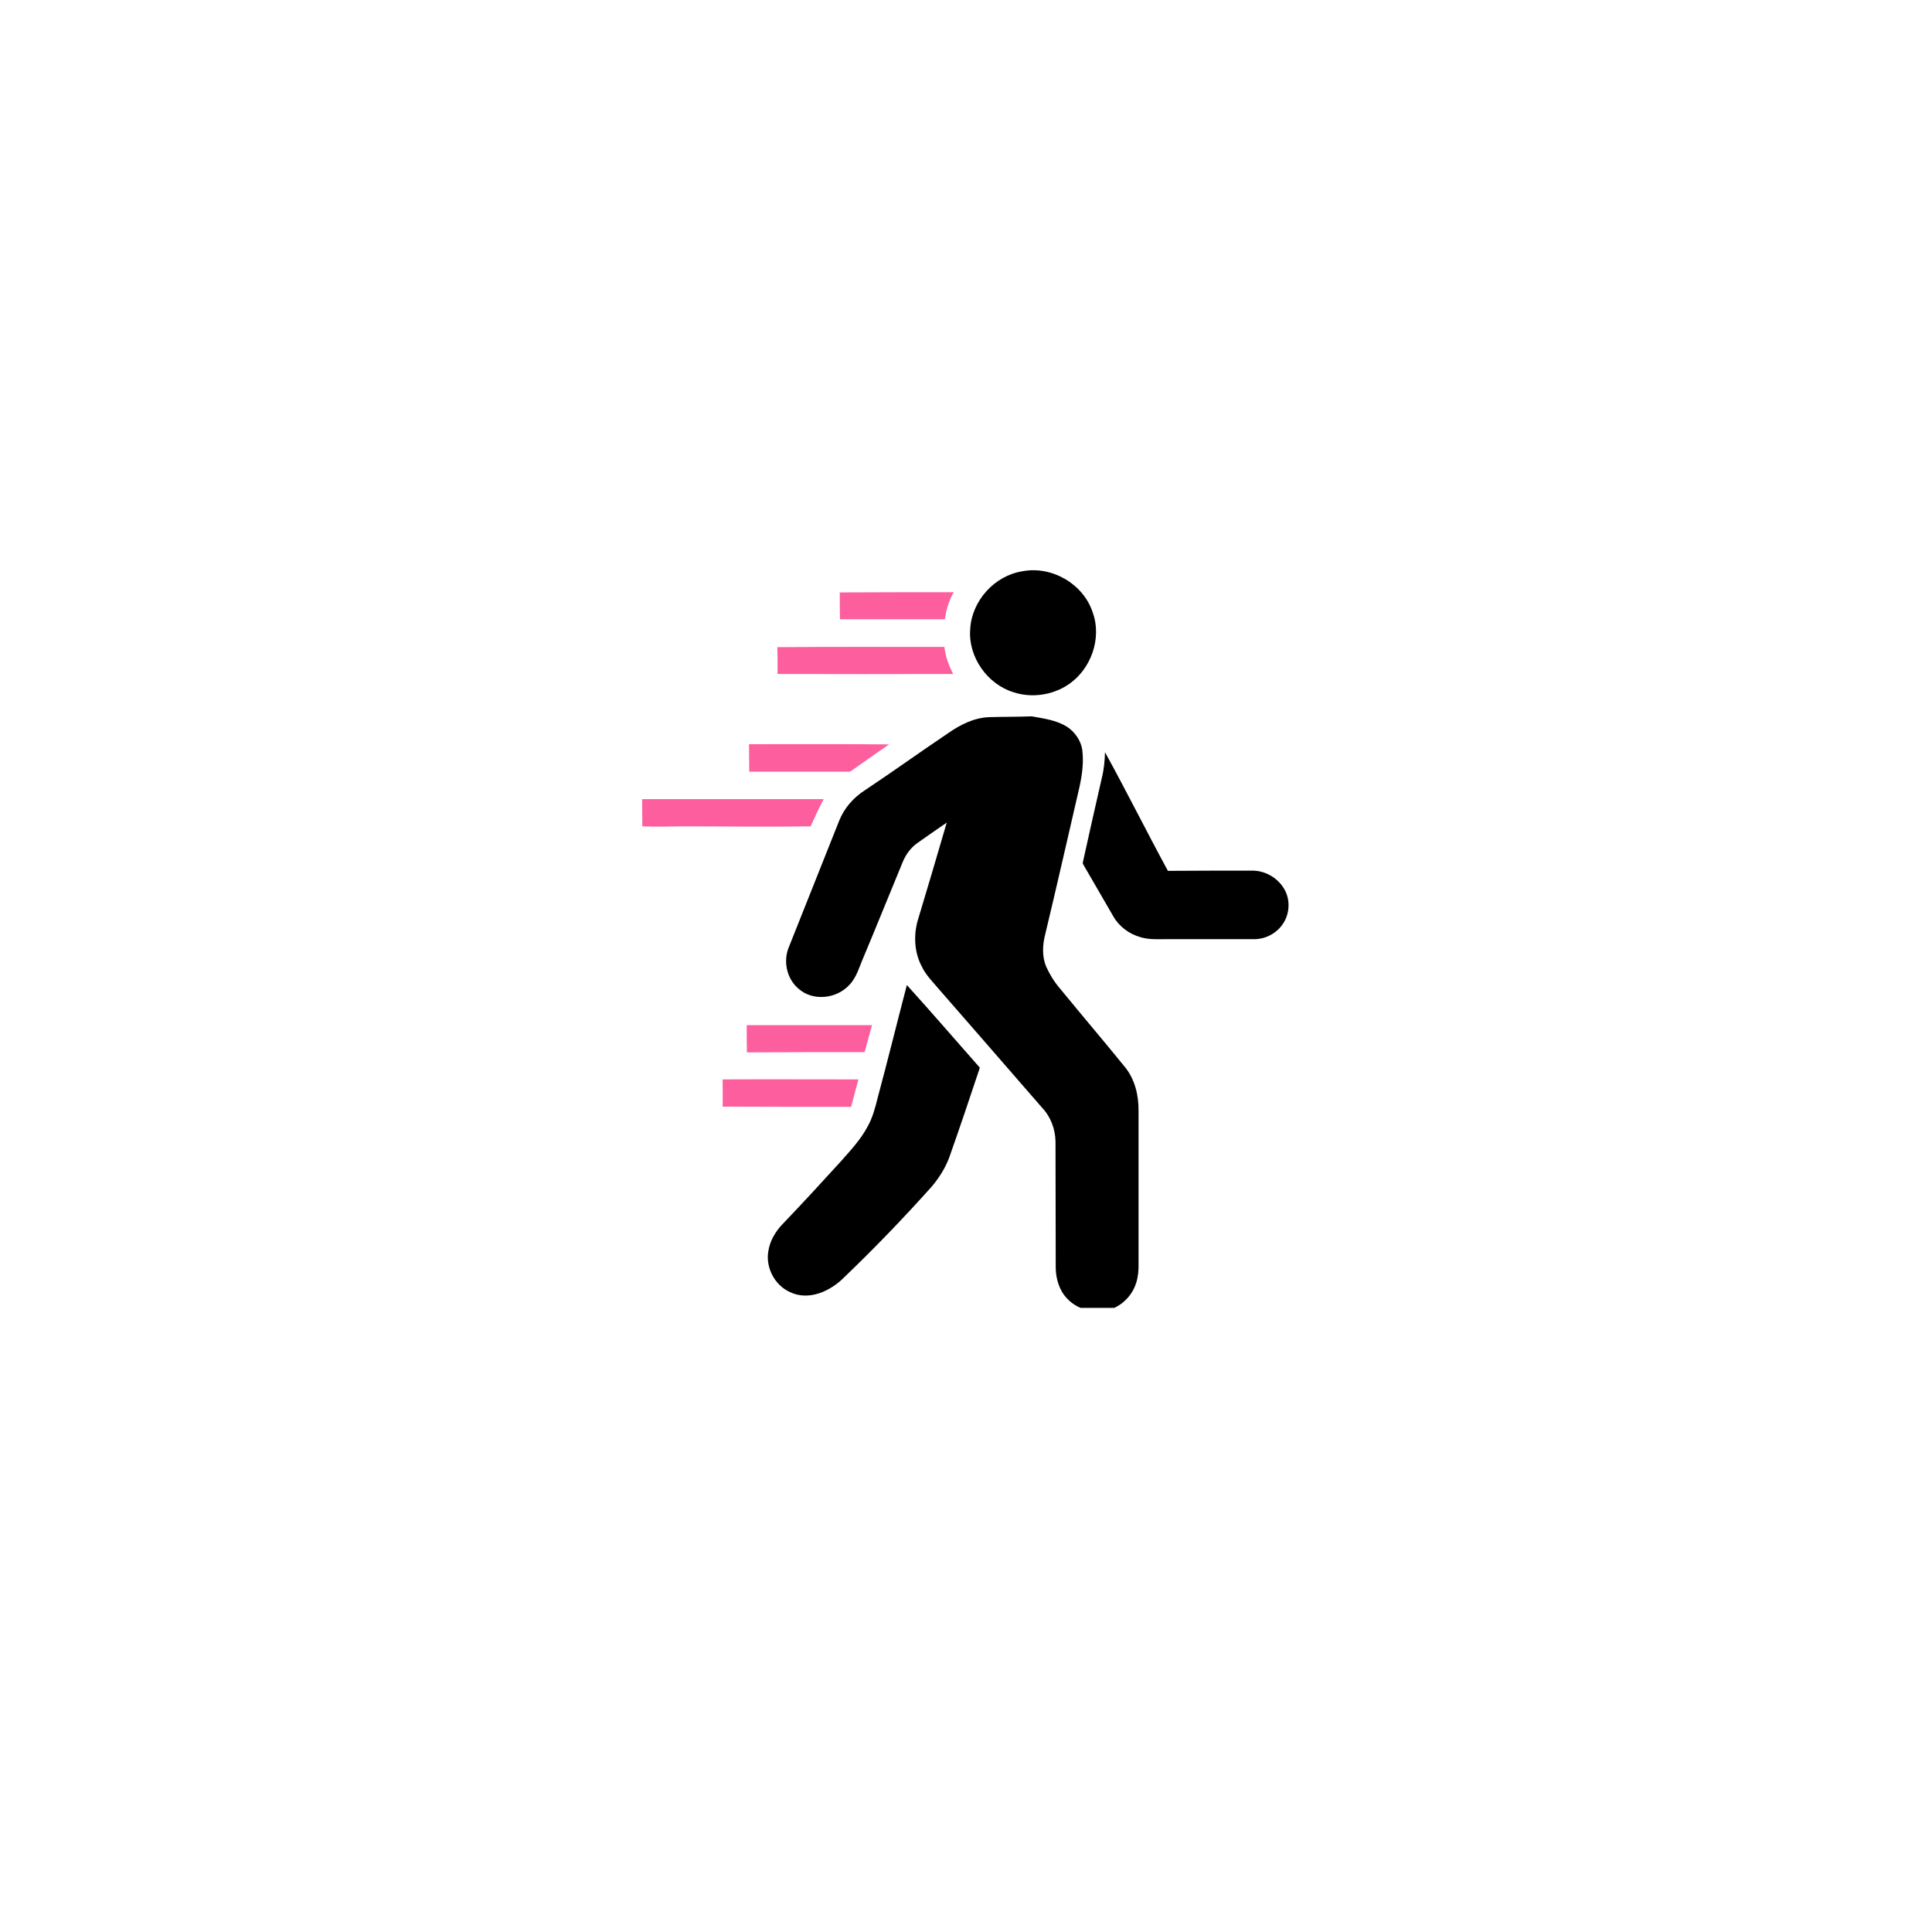<svg version="1.0" preserveAspectRatio="xMidYMid meet" height="48" viewBox="0 0 36 36" zoomAndPan="magnify" width="48" xmlns:xlink="http://www.w3.org/1999/xlink" xmlns="http://www.w3.org/2000/svg"><defs><clipPath id="2ebb52063e"><path clip-rule="nonzero" d="M 18 10.508 L 21 10.508 L 21 13 L 18 13 Z M 18 10.508"></path></clipPath><clipPath id="d167c49218"><path clip-rule="nonzero" d="M 14 13 L 22 13 L 22 24.371 L 14 24.371 Z M 14 13"></path></clipPath><clipPath id="9e260dbee6"><path clip-rule="nonzero" d="M 20 14 L 24.371 14 L 24.371 18 L 20 18 Z M 20 14"></path></clipPath><clipPath id="cae26a8a72"><path clip-rule="nonzero" d="M 11.965 14 L 16 14 L 16 16 L 11.965 16 Z M 11.965 14"></path></clipPath><clipPath id="1700dff30e"><path clip-rule="nonzero" d="M 14 18 L 19 18 L 19 24.371 L 14 24.371 Z M 14 18"></path></clipPath></defs><g clip-path="url(#2ebb52063e)"><path fill-rule="nonzero" fill-opacity="1" d="M 19.051 10.645 C 19.598 10.539 20.184 10.879 20.359 11.406 C 20.539 11.895 20.328 12.484 19.891 12.766 C 19.602 12.953 19.227 13.008 18.895 12.902 C 18.398 12.754 18.039 12.242 18.078 11.727 C 18.105 11.199 18.527 10.727 19.051 10.645 Z M 19.051 10.645" fill="#000000"></path></g><path fill-rule="nonzero" fill-opacity="1" d="M 15.648 11.039 C 16.355 11.035 17.062 11.035 17.773 11.035 C 17.68 11.188 17.633 11.363 17.605 11.539 C 16.953 11.539 16.301 11.539 15.652 11.539 C 15.648 11.371 15.648 11.207 15.648 11.039 Z M 15.648 11.039" fill="#fc5e9e"></path><path fill-rule="nonzero" fill-opacity="1" d="M 14.484 12.059 C 15.523 12.051 16.562 12.055 17.598 12.055 C 17.617 12.234 17.68 12.402 17.762 12.559 C 16.672 12.562 15.582 12.562 14.488 12.559 C 14.488 12.391 14.492 12.227 14.484 12.059 Z M 14.484 12.059" fill="#fc5e9e"></path><g clip-path="url(#d167c49218)"><path fill-rule="nonzero" fill-opacity="1" d="M 18.426 13.363 C 18.691 13.355 18.957 13.359 19.223 13.348 C 19.445 13.387 19.676 13.418 19.871 13.535 C 20.027 13.633 20.145 13.801 20.168 13.984 C 20.199 14.25 20.152 14.512 20.09 14.77 C 19.887 15.648 19.688 16.527 19.477 17.406 C 19.426 17.602 19.414 17.816 19.492 18.008 C 19.559 18.156 19.645 18.297 19.75 18.418 C 20.152 18.91 20.566 19.395 20.965 19.887 C 21.148 20.113 21.219 20.414 21.215 20.703 C 21.215 21.648 21.215 22.598 21.215 23.547 C 21.219 23.668 21.207 23.789 21.172 23.902 C 21.094 24.156 20.879 24.363 20.617 24.418 C 20.355 24.477 20.062 24.391 19.879 24.191 C 19.738 24.043 19.676 23.832 19.672 23.629 C 19.668 22.844 19.672 22.059 19.668 21.27 C 19.664 21.039 19.578 20.809 19.418 20.641 C 18.77 19.895 18.121 19.148 17.473 18.406 C 17.367 18.281 17.25 18.164 17.18 18.016 C 17.043 17.766 17.023 17.461 17.09 17.188 C 17.277 16.566 17.461 15.949 17.641 15.328 C 17.461 15.453 17.281 15.574 17.102 15.703 C 16.977 15.789 16.883 15.914 16.824 16.055 C 16.578 16.648 16.34 17.242 16.094 17.828 C 16.012 18.012 15.965 18.211 15.824 18.355 C 15.586 18.613 15.148 18.66 14.883 18.426 C 14.668 18.25 14.594 17.934 14.688 17.676 C 15.004 16.883 15.32 16.086 15.637 15.293 C 15.73 15.059 15.902 14.863 16.113 14.727 C 16.637 14.379 17.145 14.012 17.664 13.664 C 17.891 13.504 18.148 13.375 18.426 13.363 Z M 18.426 13.363" fill="#000000"></path></g><path fill-rule="nonzero" fill-opacity="1" d="M 13.957 13.867 C 14.828 13.867 15.699 13.863 16.566 13.871 C 16.328 14.035 16.09 14.203 15.852 14.371 C 15.828 14.387 15.801 14.379 15.777 14.379 C 15.172 14.379 14.566 14.379 13.961 14.379 C 13.957 14.211 13.961 14.039 13.957 13.867 Z M 13.957 13.867" fill="#fc5e9e"></path><g clip-path="url(#9e260dbee6)"><path fill-rule="nonzero" fill-opacity="1" d="M 20.59 14.016 C 20.992 14.746 21.363 15.492 21.762 16.227 C 22.293 16.223 22.824 16.223 23.355 16.223 C 23.605 16.23 23.844 16.383 23.953 16.609 C 24.039 16.789 24.027 17.016 23.922 17.188 C 23.809 17.379 23.594 17.5 23.371 17.5 C 22.828 17.5 22.285 17.5 21.746 17.5 C 21.582 17.5 21.414 17.512 21.258 17.465 C 21.043 17.406 20.852 17.266 20.742 17.07 C 20.559 16.758 20.383 16.445 20.199 16.133 C 20.191 16.113 20.172 16.094 20.176 16.074 C 20.293 15.547 20.41 15.02 20.531 14.496 C 20.57 14.34 20.586 14.176 20.59 14.016 Z M 20.59 14.016" fill="#000000"></path></g><g clip-path="url(#cae26a8a72)"><path fill-rule="nonzero" fill-opacity="1" d="M 11.965 14.891 C 13.094 14.891 14.219 14.891 15.348 14.891 C 15.258 15.055 15.184 15.227 15.105 15.398 C 14.312 15.41 13.516 15.398 12.719 15.398 C 12.469 15.402 12.219 15.406 11.969 15.398 C 11.969 15.23 11.965 15.059 11.965 14.891 Z M 11.965 14.891" fill="#fc5e9e"></path></g><g clip-path="url(#1700dff30e)"><path fill-rule="nonzero" fill-opacity="1" d="M 16.898 18.355 C 17.359 18.863 17.805 19.383 18.258 19.895 C 18.074 20.449 17.887 21.004 17.691 21.559 C 17.617 21.762 17.5 21.945 17.363 22.109 C 16.844 22.688 16.305 23.25 15.742 23.789 C 15.484 24.055 15.074 24.25 14.715 24.074 C 14.434 23.945 14.266 23.621 14.316 23.32 C 14.344 23.121 14.453 22.941 14.59 22.801 C 14.953 22.422 15.309 22.035 15.664 21.645 C 15.844 21.441 16.031 21.242 16.16 21.004 C 16.258 20.832 16.309 20.641 16.355 20.453 C 16.543 19.754 16.715 19.055 16.898 18.355 Z M 16.898 18.355" fill="#000000"></path></g><path fill-rule="nonzero" fill-opacity="1" d="M 13.914 19.102 C 14.695 19.102 15.473 19.102 16.25 19.102 C 16.199 19.27 16.16 19.438 16.109 19.605 C 15.379 19.605 14.648 19.605 13.918 19.609 C 13.914 19.441 13.914 19.27 13.914 19.102 Z M 13.914 19.102" fill="#fc5e9e"></path><path fill-rule="nonzero" fill-opacity="1" d="M 13.465 20.113 C 14.309 20.109 15.152 20.113 15.996 20.113 C 15.949 20.281 15.906 20.453 15.859 20.625 C 15.062 20.625 14.262 20.625 13.465 20.621 C 13.469 20.453 13.465 20.285 13.465 20.113 Z M 13.465 20.113" fill="#fc5e9e"></path></svg>